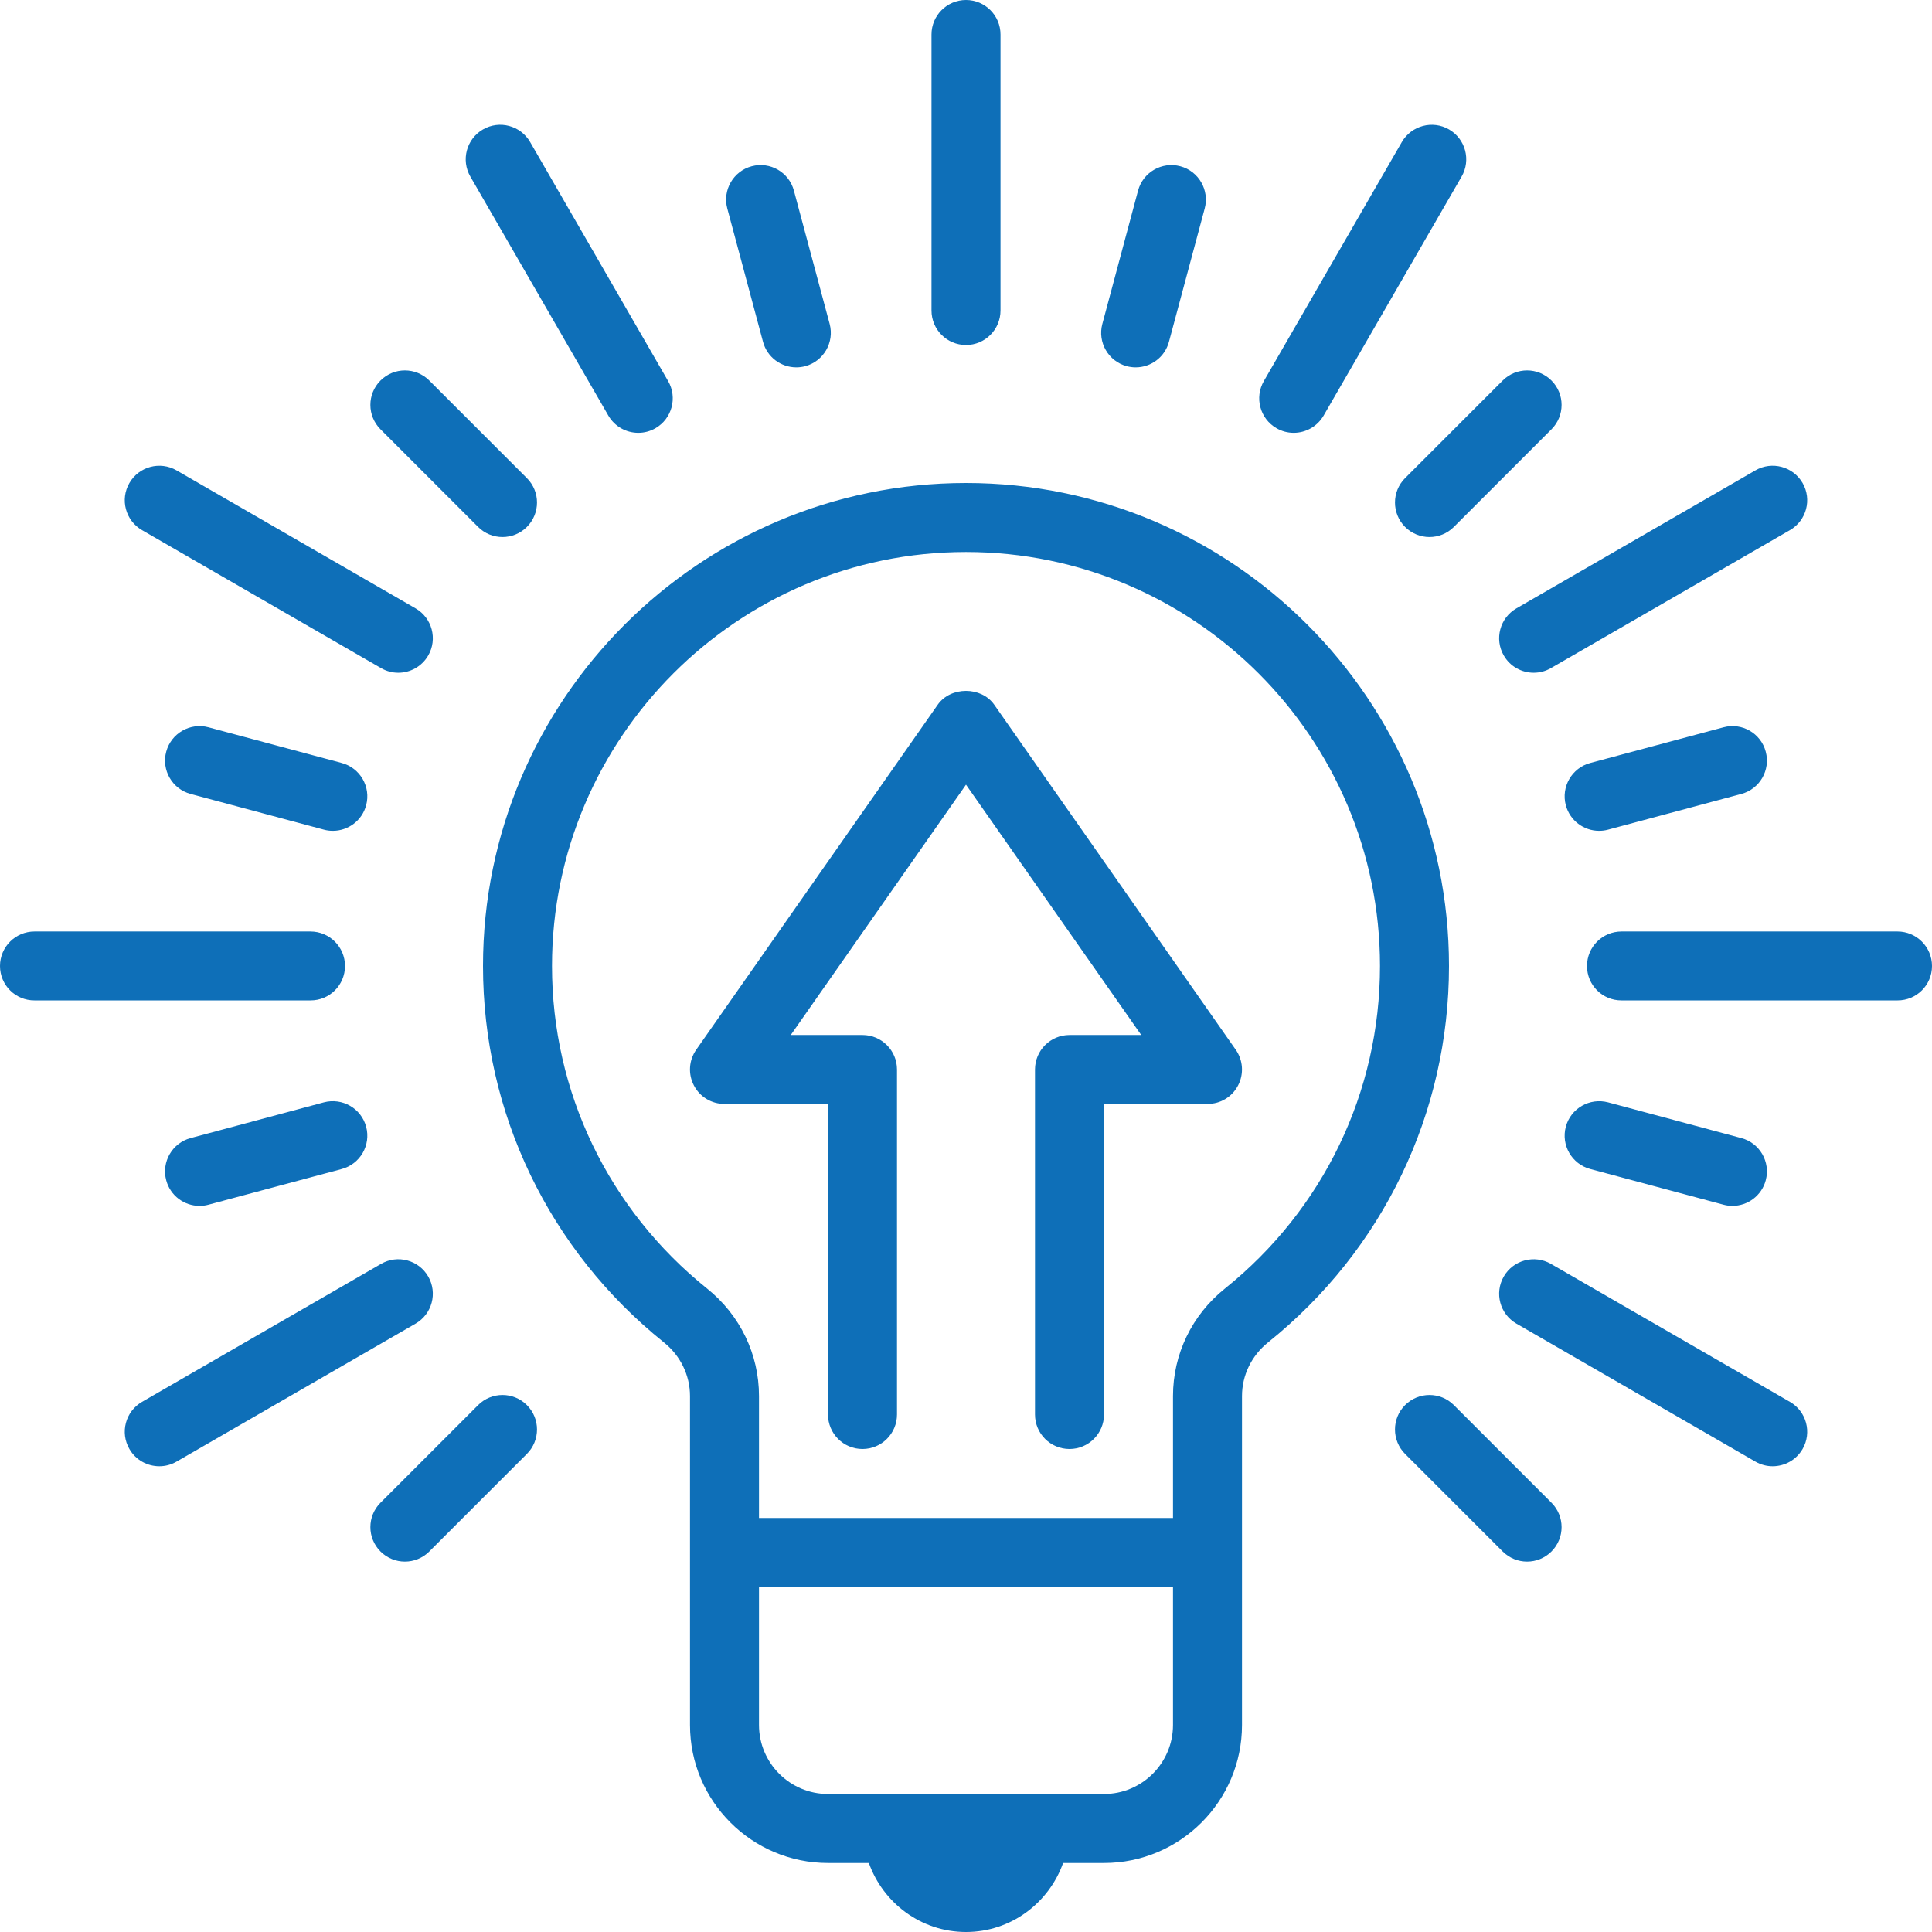 <?xml version="1.0" encoding="UTF-8"?>
<svg width="56px" height="56px" viewBox="0 0 56 56" version="1.1" xmlns="http://www.w3.org/2000/svg" xmlns:xlink="http://www.w3.org/1999/xlink">
    <!-- Generator: Sketch 63.1 (92452) - https://sketch.com -->
    <title>Fill 1</title>
    <desc>Created with Sketch.</desc>
    <g id="Page-1" stroke="none" stroke-width="1" fill="none" fill-rule="evenodd">
        <g id="Become-a-CPA" transform="translate(-674, -1916)" fill="#0E6FB8">
            <g id="Group-3" transform="translate(674, 1916)">
                <path d="M28.819,20.427 C28.444,19.892 27.555,19.892 27.18,20.427 L20.18,30.427 C19.966,30.733 19.94,31.131 20.113,31.462 C20.285,31.793 20.627,32 21,31.997 L24,31.997 L24,41 C24,41.553 24.447,42 25,42 C25.552,42 26,41.553 26,41 L26,31 C26,30.448 25.552,30 25,30 L22.921,30 L28,22.744 L33.079,30 L31,30 C30.447,30 30,30.448 30,31 L30,41 C30,41.553 30.447,42 31,42 C31.552,42 32,41.553 32,41 L32,31.997 L35,31.997 C35.373,32 35.715,31.793 35.886,31.462 C36.059,31.131 36.033,30.733 35.819,30.427 L28.819,20.427 Z M35.505,37.35 C34.548,38.117 34,39.253 34,40.466 L34,44 L22,44 L22,40.466 C22,39.253 21.451,38.117 20.495,37.35 C17.638,35.057 16,31.649 16,28 C16,21.383 21.382,16 28,16 C34.617,16 40,21.383 40,28 C40,31.649 38.361,35.057 35.505,37.35 L35.505,37.35 Z M34,50 C34,51.103 33.102,52 32,52 L24,52 C22.897,52 22,51.103 22,50 L22,45.997 L34,45.997 L34,50 Z M28,14 C20.28,14 14,20.281 14,28 C14,32.259 15.911,36.235 19.243,38.91 C19.724,39.296 20,39.863 20,40.466 L20,50 C20,52.206 21.794,54 24,54 L25.184,54 C25.598,55.161 26.698,56 28,56 C29.301,56 30.401,55.161 30.815,54 L32,54 C34.206,54 36,52.206 36,50 L36,40.466 C36,39.863 36.275,39.296 36.756,38.91 C40.089,36.235 42,32.259 42,28 C42,20.281 35.719,14 28,14 L28,14 Z M46.611,24.048 L50.474,23.013 C51.007,22.87 51.324,22.322 51.181,21.788 C51.04,21.254 50.492,20.937 49.957,21.081 L46.093,22.116 C45.56,22.259 45.244,22.808 45.386,23.341 C45.506,23.788 45.91,24.082 46.351,24.082 C46.437,24.082 46.524,24.072 46.611,24.048 L46.611,24.048 Z M9.388,31.952 L5.525,32.988 C4.992,33.13 4.675,33.679 4.818,34.212 C4.937,34.659 5.341,34.953 5.783,34.953 C5.869,34.953 5.956,34.943 6.043,34.919 L9.906,33.884 C10.439,33.741 10.756,33.193 10.613,32.659 C10.47,32.125 9.922,31.811 9.388,31.952 L9.388,31.952 Z M40.727,15.273 C40.923,15.468 41.178,15.566 41.434,15.566 C41.69,15.566 41.946,15.468 42.141,15.273 L44.97,12.444 C45.361,12.053 45.361,11.42 44.97,11.03 C44.58,10.639 43.947,10.639 43.556,11.03 L40.727,13.859 C40.337,14.249 40.337,14.882 40.727,15.273 L40.727,15.273 Z M13.858,40.728 L11.029,43.557 C10.638,43.948 10.638,44.58 11.029,44.971 C11.224,45.166 11.48,45.264 11.736,45.264 C11.992,45.264 12.248,45.166 12.443,44.971 L15.272,42.142 C15.663,41.751 15.663,41.118 15.272,40.728 C14.881,40.337 14.249,40.337 13.858,40.728 L13.858,40.728 Z M32.659,10.614 C32.746,10.637 32.833,10.648 32.919,10.648 C33.36,10.648 33.764,10.354 33.883,9.906 L34.919,6.043 C35.061,5.51 34.745,4.961 34.212,4.819 C33.68,4.677 33.13,4.991 32.987,5.526 L31.952,9.389 C31.809,9.922 32.126,10.471 32.659,10.614 L32.659,10.614 Z M22.116,9.906 C22.235,10.354 22.639,10.648 23.081,10.648 C23.167,10.648 23.254,10.637 23.34,10.614 C23.874,10.471 24.19,9.922 24.048,9.389 L23.012,5.526 C22.87,4.991 22.32,4.676 21.788,4.819 C21.255,4.961 20.938,5.51 21.081,6.043 L22.116,9.906 Z M13.858,15.273 C14.053,15.468 14.309,15.566 14.565,15.566 C14.821,15.566 15.077,15.468 15.272,15.273 C15.663,14.882 15.663,14.249 15.272,13.859 L12.443,11.03 C12.052,10.639 11.42,10.639 11.029,11.03 C10.638,11.42 10.638,12.053 11.029,12.444 L13.858,15.273 Z M42.141,40.728 C41.751,40.337 41.118,40.337 40.727,40.728 C40.337,41.118 40.337,41.751 40.727,42.142 L43.556,44.971 C43.752,45.166 44.007,45.264 44.263,45.264 C44.519,45.264 44.775,45.166 44.97,44.971 C45.361,44.58 45.361,43.948 44.97,43.557 L42.141,40.728 Z M9.906,22.116 L6.043,21.081 C5.512,20.938 4.961,21.254 4.818,21.788 C4.675,22.322 4.992,22.87 5.525,23.013 L9.388,24.048 C9.475,24.072 9.562,24.082 9.648,24.082 C10.09,24.082 10.494,23.788 10.613,23.341 C10.756,22.808 10.439,22.259 9.906,22.116 L9.906,22.116 Z M46.093,33.884 L49.957,34.919 C50.044,34.943 50.131,34.953 50.216,34.953 C50.658,34.953 51.062,34.659 51.181,34.212 C51.324,33.679 51.007,33.13 50.474,32.988 L46.611,31.952 C46.079,31.812 45.529,32.125 45.386,32.659 C45.244,33.193 45.56,33.741 46.093,33.884 L46.093,33.884 Z M55,27 L47,27 C46.447,27 46,27.448 46,28 C46,28.553 46.447,29 47,28.997 L55,28.997 C55.552,29 56,28.553 56,28 C56,27.448 55.552,27 55,27 L55,27 Z M10,28 C10,27.448 9.552,27 9,27 L1,27 C0.447,27 0,27.448 0,28 C0,28.553 0.447,29 1,28.997 L9,28.997 C9.552,29 10,28.553 10,28 L10,28 Z M43.588,19 C43.773,19.322 44.109,19.5 44.455,19.5 C44.625,19.5 44.797,19.457 44.954,19.366 L51.882,15.366 C52.361,15.09 52.525,14.479 52.249,14 C51.972,13.521 51.359,13.358 50.882,13.634 L43.954,17.634 C43.475,17.91 43.311,18.522 43.588,19 L43.588,19 Z M12.412,37 C12.135,36.52 11.522,36.359 11.046,36.634 L4.117,40.634 C3.638,40.91 3.474,41.522 3.751,42 C3.936,42.322 4.272,42.5 4.618,42.5 C4.788,42.5 4.96,42.457 5.117,42.366 L12.046,38.366 C12.524,38.09 12.688,37.479 12.412,37 L12.412,37 Z M37,12.412 C37.157,12.503 37.329,12.546 37.499,12.546 C37.844,12.546 38.18,12.366 38.366,12.046 L42.366,5.117 C42.642,4.639 42.478,4.028 42,3.751 C41.522,3.475 40.91,3.64 40.633,4.117 L36.633,11.046 C36.357,11.525 36.521,12.136 37,12.412 L37,12.412 Z M28,10 C28.552,10 29,9.553 29,9 L29,1 C29,0.448 28.552,-0 28,-0 C27.447,-0 27,0.448 27,1 L27,9 C27,9.553 27.447,10 28,10 L28,10 Z M17.633,12.046 C17.819,12.367 18.155,12.546 18.501,12.546 C18.671,12.546 18.842,12.503 19,12.412 C19.478,12.136 19.642,11.525 19.366,11.046 L15.366,4.117 C15.089,3.638 14.476,3.475 14,3.751 C13.521,4.028 13.357,4.639 13.633,5.117 L17.633,12.046 Z M4.117,15.366 L11.046,19.366 C11.203,19.457 11.375,19.5 11.545,19.5 C11.89,19.5 12.226,19.321 12.412,19 C12.688,18.522 12.524,17.91 12.046,17.634 L5.117,13.634 C4.638,13.358 4.027,13.523 3.751,14 C3.474,14.479 3.638,15.09 4.117,15.366 L4.117,15.366 Z M51.882,40.634 L44.954,36.634 C44.476,36.359 43.864,36.522 43.588,37 C43.311,37.479 43.475,38.09 43.954,38.366 L50.882,42.366 C51.04,42.457 51.212,42.5 51.381,42.5 C51.727,42.5 52.063,42.321 52.249,42 C52.525,41.522 52.361,40.91 51.882,40.634 L51.882,40.634 Z" id="Fill-1"></path>
            </g>
        </g>
    </g>
</svg>